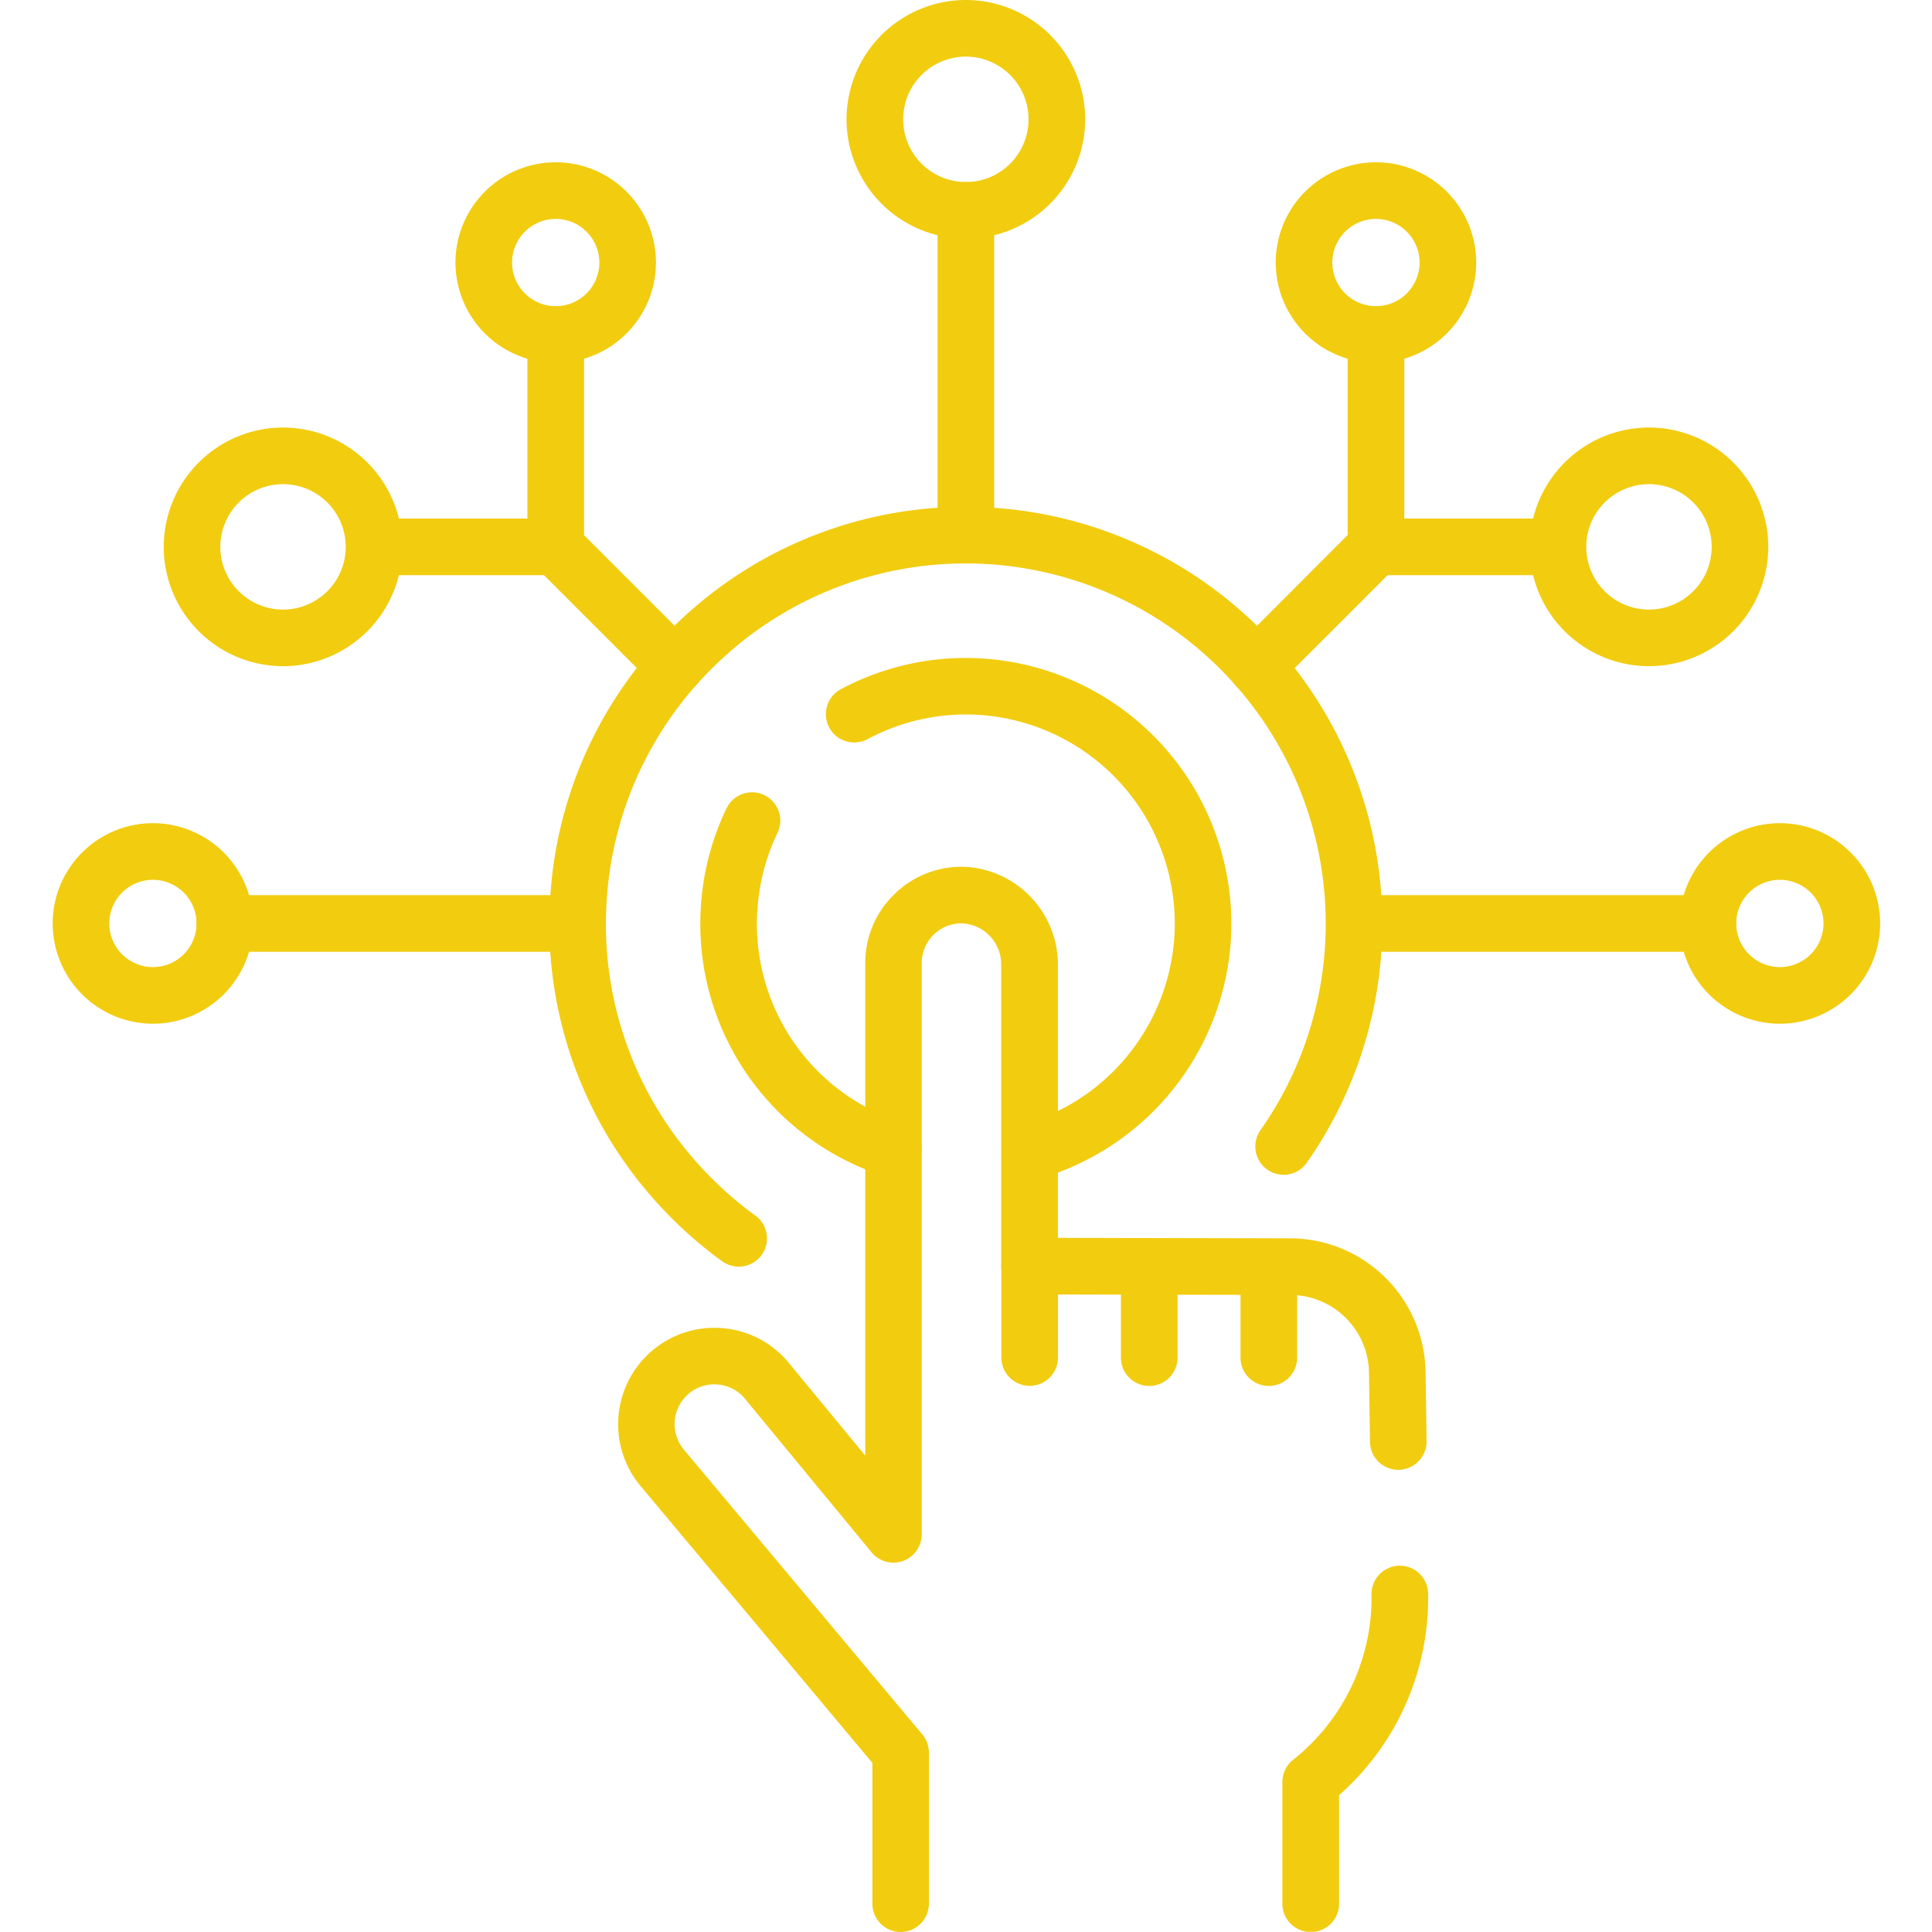 <?xml version="1.0" encoding="UTF-8"?> <svg xmlns="http://www.w3.org/2000/svg" xmlns:xlink="http://www.w3.org/1999/xlink" width="64.005" height="64.005" viewBox="0 0 64.005 64.005"><defs><clipPath id="clip-path"><path id="path1689" d="M0-682.665H64v64H0Z" transform="translate(0 682.665)" fill="#f2cc0f"></path></clipPath></defs><g id="g1683" transform="translate(0 682.665)"><g id="g1685" transform="translate(0 -682.665)"><g id="g1687" clip-path="url(#clip-path)"><g id="g1693" transform="translate(18.2 16.795)"><path id="path1695" d="M-60.633-233.3a.933.933,0,0,1-.549-.178,13.925,13.925,0,0,1-2.345-2.15,13.708,13.708,0,0,1-3.342-10.017,13.751,13.751,0,0,1,4.376-9.14,13.748,13.748,0,0,1,9.378-3.686c.326,0,.656.012.982.035A13.814,13.814,0,0,1-39.344-243.7a13.781,13.781,0,0,1-2.47,6.959.938.938,0,0,1-1.306.227.938.938,0,0,1-.227-1.306,11.905,11.905,0,0,0,2.133-6.012,11.936,11.936,0,0,0-11.051-12.734c-.282-.02-.567-.03-.849-.03a11.878,11.878,0,0,0-8.1,3.185A11.882,11.882,0,0,0-65-245.51a11.845,11.845,0,0,0,2.888,8.656,12.047,12.047,0,0,0,2.029,1.861.938.938,0,0,1,.209,1.309A.936.936,0,0,1-60.633-233.3Z" transform="translate(66.905 258.467)" fill="#f2cc0f"></path></g><g id="g1697" transform="translate(27.36 21.795)"><path id="path1699" d="M-3.251-2.55a.938.938,0,0,1-.9-.686A.938.938,0,0,1-3.5-4.391,6.939,6.939,0,0,0,1.54-10.573a6.93,6.93,0,0,0-6.416-7.394,6.9,6.9,0,0,0-3.746.8.938.938,0,0,1-1.269-.385.938.938,0,0,1,.385-1.269,8.771,8.771,0,0,1,4.762-1.013,8.808,8.808,0,0,1,8.154,9.4A8.818,8.818,0,0,1-3-2.585.939.939,0,0,1-3.251-2.55Z" transform="translate(10.002 19.859)" fill="#f2cc0f"></path></g><g id="g1701" transform="translate(23.2 26.249)"><path id="path1703" d="M-61.8-113.408a.937.937,0,0,1-.286-.045,8.773,8.773,0,0,1-6.086-9,8.754,8.754,0,0,1,.845-3.192.938.938,0,0,1,1.251-.438.938.938,0,0,1,.438,1.251,6.887,6.887,0,0,0-.664,2.512,6.9,6.9,0,0,0,4.787,7.081.938.938,0,0,1,.607,1.179A.938.938,0,0,1-61.8-113.408Z" transform="translate(68.196 126.175)" fill="#f2cc0f"></path></g><g id="g1705" transform="translate(20.479 28.718)"><path id="path1707" d="M-266.307-167.807a.938.938,0,0,1-.938-.938v-4.663l-7.667-9.157a3.194,3.194,0,0,1,.364-4.494,3.171,3.171,0,0,1,2.324-.753,3.171,3.171,0,0,1,2.176,1.111l2.566,3.112V-199.9a3.166,3.166,0,0,1,.973-2.295,3.168,3.168,0,0,1,2.327-.9,3.248,3.248,0,0,1,3.083,3.249v9.043l7.713.015a4.5,4.5,0,0,1,4.467,4.418l.033,2.3a.938.938,0,0,1-.924.951.938.938,0,0,1-.951-.924l-.033-2.3a2.613,2.613,0,0,0-2.6-2.569l-8.649-.017a.938.938,0,0,1-.936-.938v-9.979a1.358,1.358,0,0,0-1.271-1.375,1.308,1.308,0,0,0-.961.369,1.307,1.307,0,0,0-.4.947v18.924a.938.938,0,0,1-.621.882.938.938,0,0,1-1.04-.286l-4.217-5.114a1.3,1.3,0,0,0-.888-.447,1.308,1.308,0,0,0-.959.31,1.319,1.319,0,0,0-.148,1.857l7.891,9.425a.938.938,0,0,1,.219.6v5A.938.938,0,0,1-266.307-167.807Z" transform="translate(275.668 203.094)" fill="#f2cc0f"></path></g><g id="g1709" transform="translate(42.484 51.869)"><path id="path1711" d="M-9.062-107.307a.938.938,0,0,1-.938-.938v-4.033a.938.938,0,0,1,.353-.733,6.848,6.848,0,0,0,2.6-5.482.938.938,0,0,1,.925-.95.938.938,0,0,1,.95.925,8.706,8.706,0,0,1-2.95,6.677v3.6A.938.938,0,0,1-9.062-107.307Z" transform="translate(10 119.444)" fill="#f2cc0f"></path></g><g id="g1713" transform="translate(33.174 41.011)"><path id="path1715" d="M-9.062-5.1A.938.938,0,0,1-10-6.033V-9.062A.938.938,0,0,1-9.062-10a.938.938,0,0,1,.938.938v3.029A.938.938,0,0,1-9.062-5.1Z" transform="translate(10 10)" fill="#f2cc0f"></path></g><g id="g1717" transform="translate(37.135 41.034)"><path id="path1719" d="M-9.062-5.119A.938.938,0,0,1-10-6.056V-9.062A.938.938,0,0,1-9.062-10a.938.938,0,0,1,.938.938v3.006A.938.938,0,0,1-9.062-5.119Z" transform="translate(10 10)" fill="#f2cc0f"></path></g><g id="g1721" transform="translate(41.097 41.034)"><path id="path1723" d="M-9.062-5.119A.938.938,0,0,1-10-6.056V-9.062A.938.938,0,0,1-9.062-10a.938.938,0,0,1,.938.938v3.006A.938.938,0,0,1-9.062-5.119Z" transform="translate(10 10)" fill="#f2cc0f"></path></g><g id="g1725" transform="translate(31.06 6.031)"><path id="path1727" d="M-9.062-108.875a.938.938,0,0,1-.938-.938v-10.423a.938.938,0,0,1,.938-.938.938.938,0,0,1,.938.938v10.423A.938.938,0,0,1-9.062-108.875Z" transform="translate(10 121.173)" fill="#f2cc0f"></path></g><g id="g1729" transform="translate(28.045 0)"><path id="path1731" d="M-70.363-42.163a3.957,3.957,0,0,1,3.953,3.953,3.957,3.957,0,0,1-3.953,3.953,3.957,3.957,0,0,1-3.953-3.953A3.957,3.957,0,0,1-70.363-42.163Zm0,6.031a2.08,2.08,0,0,0,2.077-2.078,2.08,2.08,0,0,0-2.077-2.078,2.08,2.08,0,0,0-2.078,2.078A2.08,2.08,0,0,0-70.363-36.132Z" transform="translate(74.316 42.163)" fill="#f2cc0f"></path></g><g id="g1733" transform="translate(43.957 29.656)"><path id="path1735" d="M2.624-8.125H-9.062A.938.938,0,0,1-10-9.062.938.938,0,0,1-9.062-10H2.624a.938.938,0,0,1,.938.938A.938.938,0,0,1,2.624-8.125Z" transform="translate(10 10)" fill="#f2cc0f"></path></g><g id="g1737" transform="translate(6.513 29.656)"><path id="path1739" d="M-122.025-8.125h-11.687a.938.938,0,0,1-.938-.938.938.938,0,0,1,.938-.938h11.687a.938.938,0,0,1,.938.938A.938.938,0,0,1-122.025-8.125Z" transform="translate(134.649 10)" fill="#f2cc0f"></path></g><g id="g1741" transform="translate(40.687 10.144)"><path id="path1743" d="M-9.062-114.41a.935.935,0,0,1-.663-.275.938.938,0,0,1,0-1.326L-6.04-119.7v-6.647a.938.938,0,0,1,.938-.938.938.938,0,0,1,.938.938v7.035a.938.938,0,0,1-.275.663l-3.96,3.961A.935.935,0,0,1-9.062-114.41Z" transform="translate(10 127.281)" fill="#f2cc0f"></path></g><g id="g1745" transform="translate(15.089 5.376)"><path id="path1747" d="M-6.679-35.428a3.325,3.325,0,0,1,3.321,3.322,3.325,3.325,0,0,1-3.321,3.322A3.325,3.325,0,0,1-10-32.106,3.325,3.325,0,0,1-6.679-35.428Zm0,4.768a1.448,1.448,0,0,0,1.446-1.446,1.448,1.448,0,0,0-1.446-1.446,1.448,1.448,0,0,0-1.446,1.446A1.448,1.448,0,0,0-6.679-30.66Z" transform="translate(10 35.428)" fill="#f2cc0f"></path></g><g id="g1749" transform="translate(1.745 27.271)"><path id="path1751" d="M-6.679-35.428a3.325,3.325,0,0,1,3.321,3.322,3.325,3.325,0,0,1-3.321,3.322A3.325,3.325,0,0,1-10-32.106,3.325,3.325,0,0,1-6.679-35.428Zm0,4.768a1.448,1.448,0,0,0,1.446-1.446,1.448,1.448,0,0,0-1.446-1.446,1.448,1.448,0,0,0-1.446,1.446A1.448,1.448,0,0,0-6.679-30.66Z" transform="translate(10 35.428)" fill="#f2cc0f"></path></g><g id="g1753" transform="translate(55.644 27.271)"><path id="path1755" d="M-6.679-35.428a3.325,3.325,0,0,1,3.322,3.322,3.325,3.325,0,0,1-3.322,3.322A3.325,3.325,0,0,1-10-32.106,3.325,3.325,0,0,1-6.679-35.428Zm0,4.768a1.448,1.448,0,0,0,1.446-1.446,1.448,1.448,0,0,0-1.446-1.446,1.448,1.448,0,0,0-1.446,1.446A1.448,1.448,0,0,0-6.679-30.66Z" transform="translate(10 35.428)" fill="#f2cc0f"></path></g><g id="g1757" transform="translate(42.263 5.376)"><path id="path1759" d="M-6.679-35.428a3.325,3.325,0,0,1,3.321,3.322,3.325,3.325,0,0,1-3.321,3.322A3.325,3.325,0,0,1-10-32.106,3.325,3.325,0,0,1-6.679-35.428Zm0,4.768a1.448,1.448,0,0,0,1.446-1.446,1.448,1.448,0,0,0-1.446-1.446,1.448,1.448,0,0,0-1.446,1.446A1.448,1.448,0,0,0-6.679-30.66Z" transform="translate(10 35.428)" fill="#f2cc0f"></path></g><g id="g1761" transform="translate(5.424 14.164)"><path id="path1763" d="M-6.047-42.163A3.957,3.957,0,0,1-2.095-38.21a3.957,3.957,0,0,1-3.953,3.953A3.957,3.957,0,0,1-10-38.21,3.957,3.957,0,0,1-6.047-42.163Zm0,6.031A2.08,2.08,0,0,0-3.97-38.21a2.08,2.08,0,0,0-2.077-2.078A2.08,2.08,0,0,0-8.125-38.21,2.08,2.08,0,0,0-6.047-36.132Z" transform="translate(10 42.163)" fill="#f2cc0f"></path></g><g id="g1765" transform="translate(50.676 14.164)"><path id="path1767" d="M-6.047-42.163A3.957,3.957,0,0,1-2.095-38.21a3.957,3.957,0,0,1-3.953,3.953A3.957,3.957,0,0,1-10-38.21,3.957,3.957,0,0,1-6.047-42.163Zm0,6.031A2.08,2.08,0,0,0-3.97-38.21a2.08,2.08,0,0,0-2.078-2.078A2.08,2.08,0,0,0-8.125-38.21,2.08,2.08,0,0,0-6.047-36.132Z" transform="translate(10 42.163)" fill="#f2cc0f"></path></g><g id="g1769" transform="translate(17.473 10.144)"><path id="path1771" d="M-47.289-114.359a.935.935,0,0,1-.663-.275l-3.955-3.955a.938.938,0,0,1-.275-.663v-7.035a.938.938,0,0,1,.938-.938.938.938,0,0,1,.938.938v6.647l3.68,3.681a.938.938,0,0,1,0,1.326A.935.935,0,0,1-47.289-114.359Z" transform="translate(52.181 127.225)" fill="#f2cc0f"></path></g><g id="g1773" transform="translate(11.487 17.179)"><path id="path1775" d="M-66.925-8.125h-5.986a.938.938,0,0,1-.938-.938A.938.938,0,0,1-72.912-10h5.986a.938.938,0,0,1,.938.938A.938.938,0,0,1-66.925-8.125Z" transform="translate(73.849 10)" fill="#f2cc0f"></path></g><g id="g1777" transform="translate(44.633 17.179)"><path id="path1779" d="M-66.924-8.125H-72.91a.938.938,0,0,1-.938-.938A.938.938,0,0,1-72.91-10h5.986a.938.938,0,0,1,.938.938A.938.938,0,0,1-66.924-8.125Z" transform="translate(73.848 10)" fill="#f2cc0f"></path></g></g></g></g></svg> 